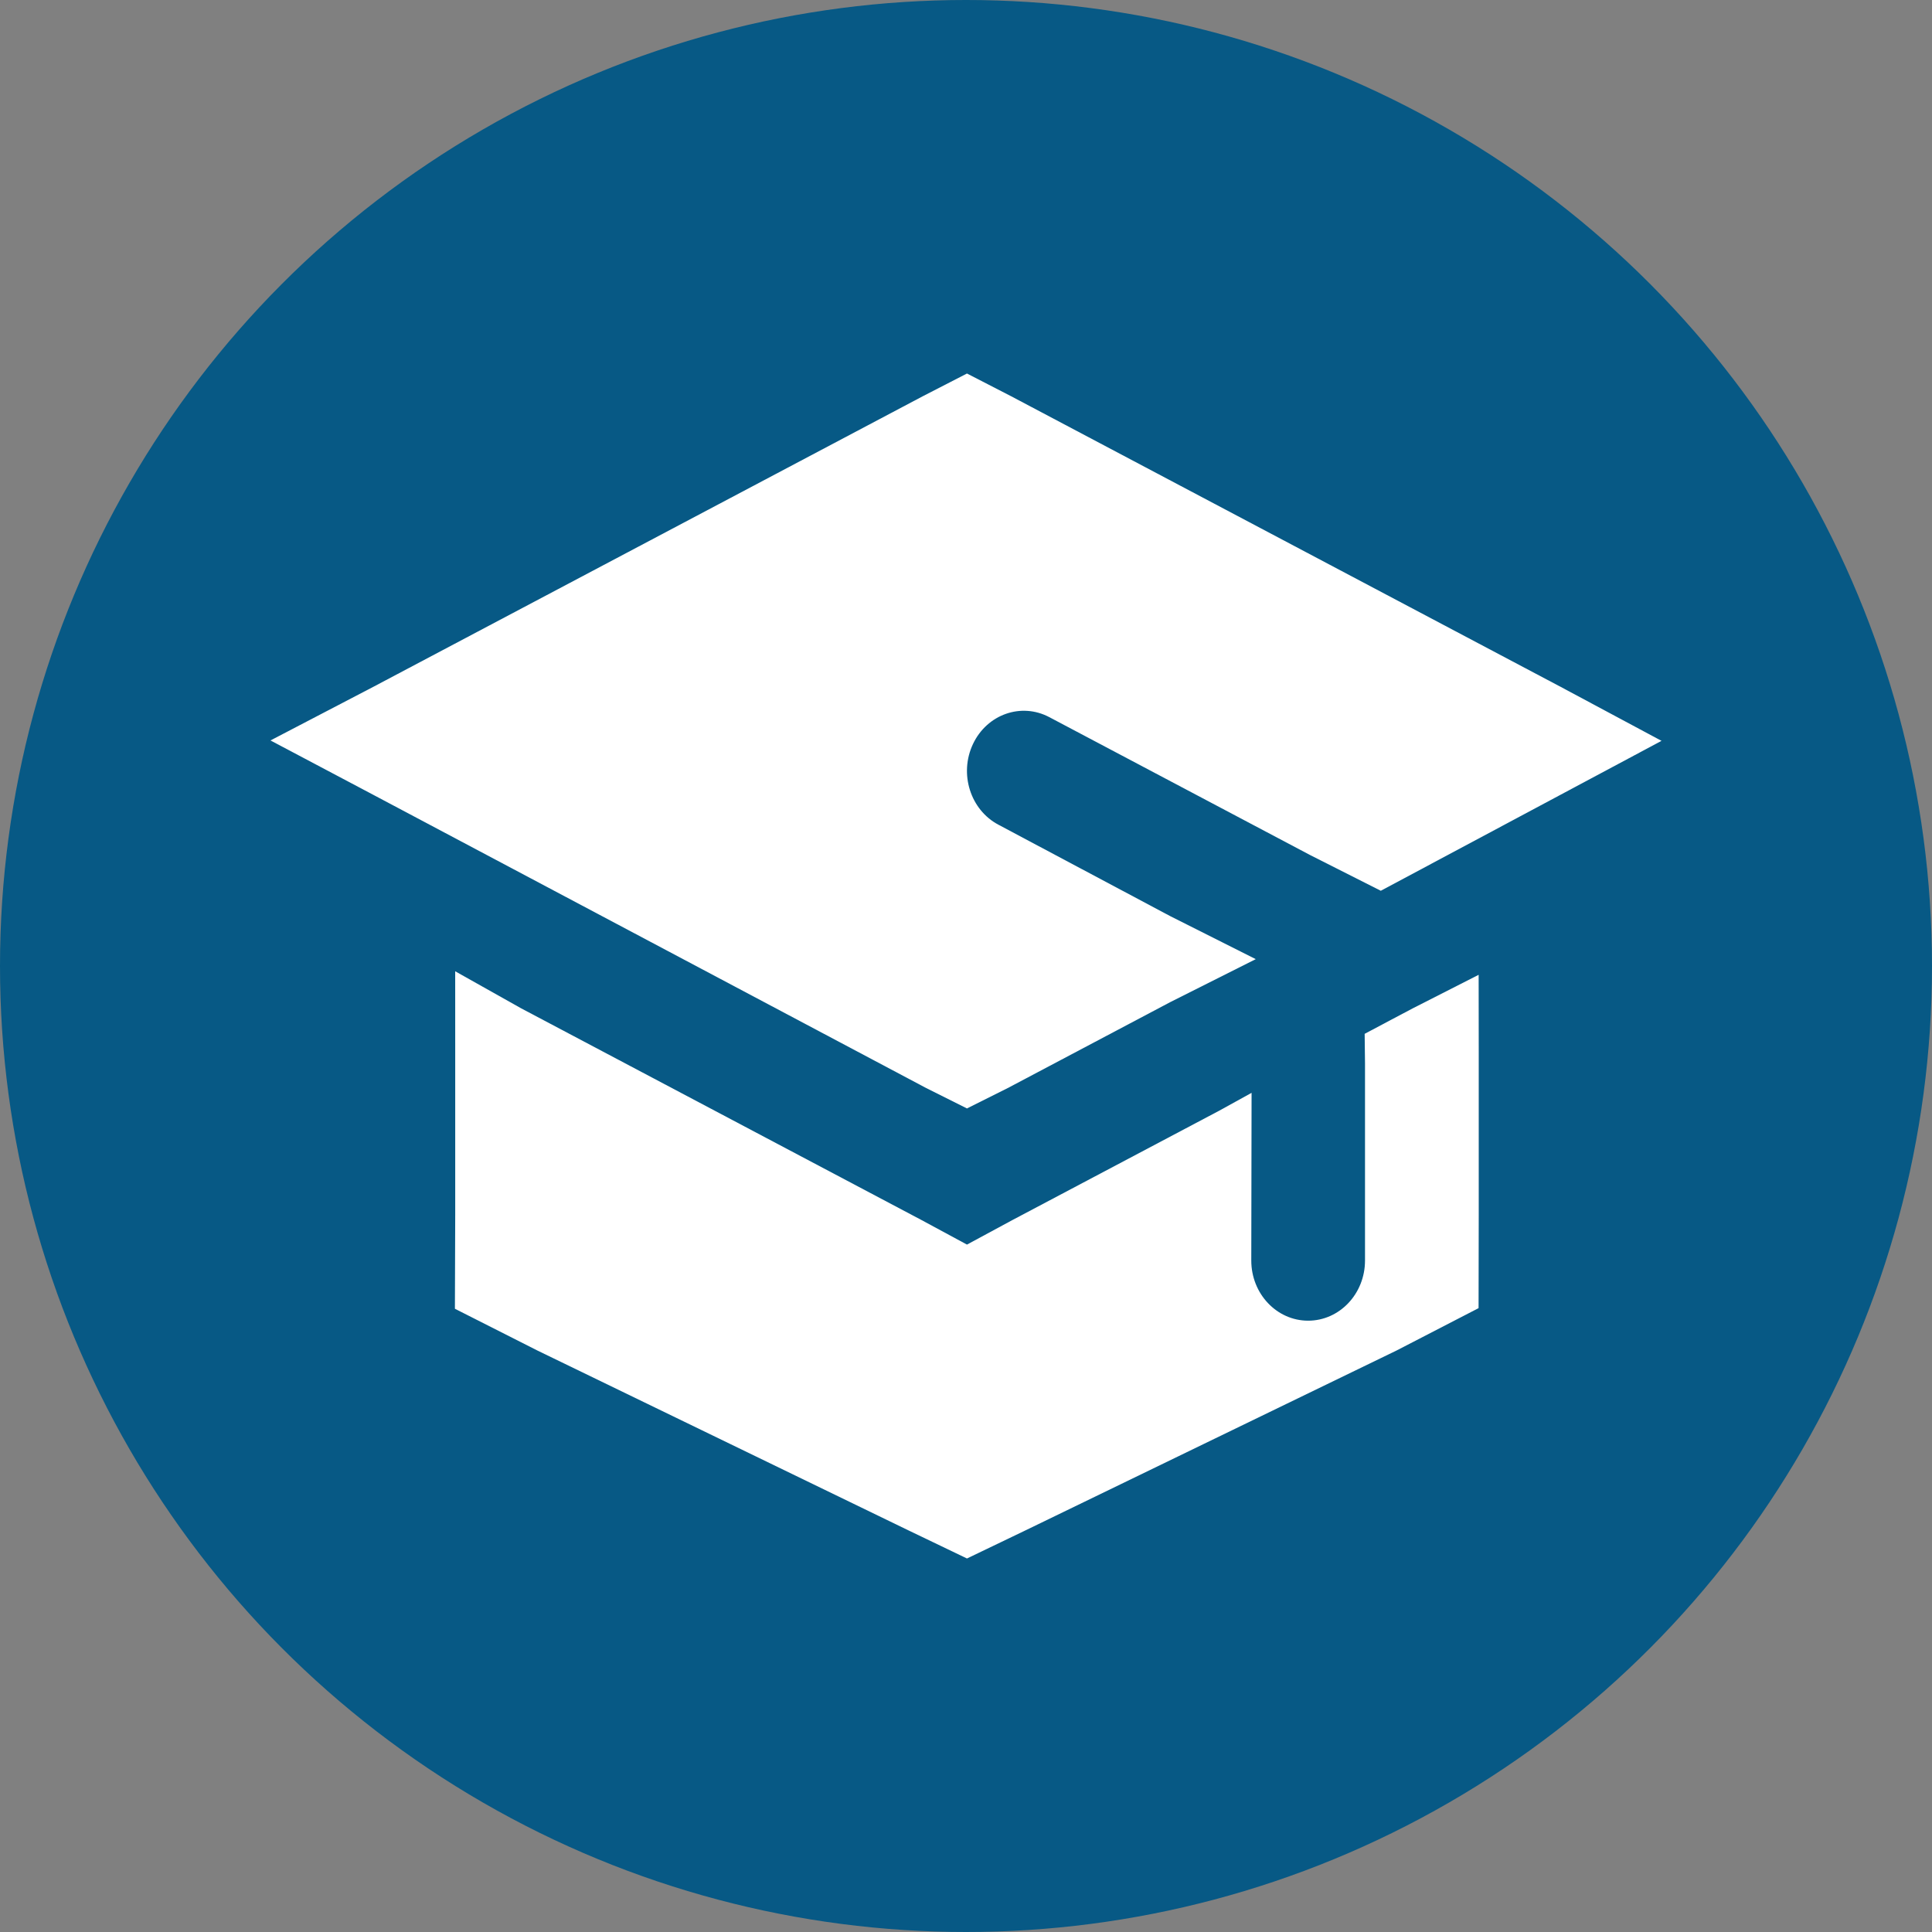 <svg width="150" height="150" viewBox="0 0 150 150" fill="none" xmlns="http://www.w3.org/2000/svg"><rect x="0" y="0" width="150" height="150" fill="#808080" stroke="none"/><circle cx="75" cy="75" r="75" fill="#075985"/><path d="m78.63 94.711 16.023-8.473 2.519-1.39-.023 13.021c0 2.579 1.977 4.669 4.415 4.669 2.438 0 4.415-2.09 4.415-4.669V82.557l-.027-2.29 1.974-1.048.005-.003 1.767-.934 5.104-2.598.007 5.936v12.717l-.013 7.227-6.369 3.29-28.796 13.958L75.076 121l-4.556-2.188-28.796-13.958-6.405-3.243.024-7.274V81.623l-.002-6.214 5.113 2.873 31.069 16.43 3.553 1.918 3.554-1.919Z" fill="#fff"/><path d="m81.465 55.678 20.26 10.712 5.48 2.769L129 57.519l-7.803-4.177-42.68-22.571L75.075 29l-3.441 1.77-42.681 22.572L21 57.488l7.954 4.207L71.917 84.48h.002l3.157 1.58 3.156-1.58h.002l12.617-6.672 6.645-3.34-6.637-3.338-13.343-7.1c-2.18-1.153-3.065-3.958-1.975-6.264 1.09-2.307 3.743-3.242 5.924-2.088Z" fill="#fff"/></svg>